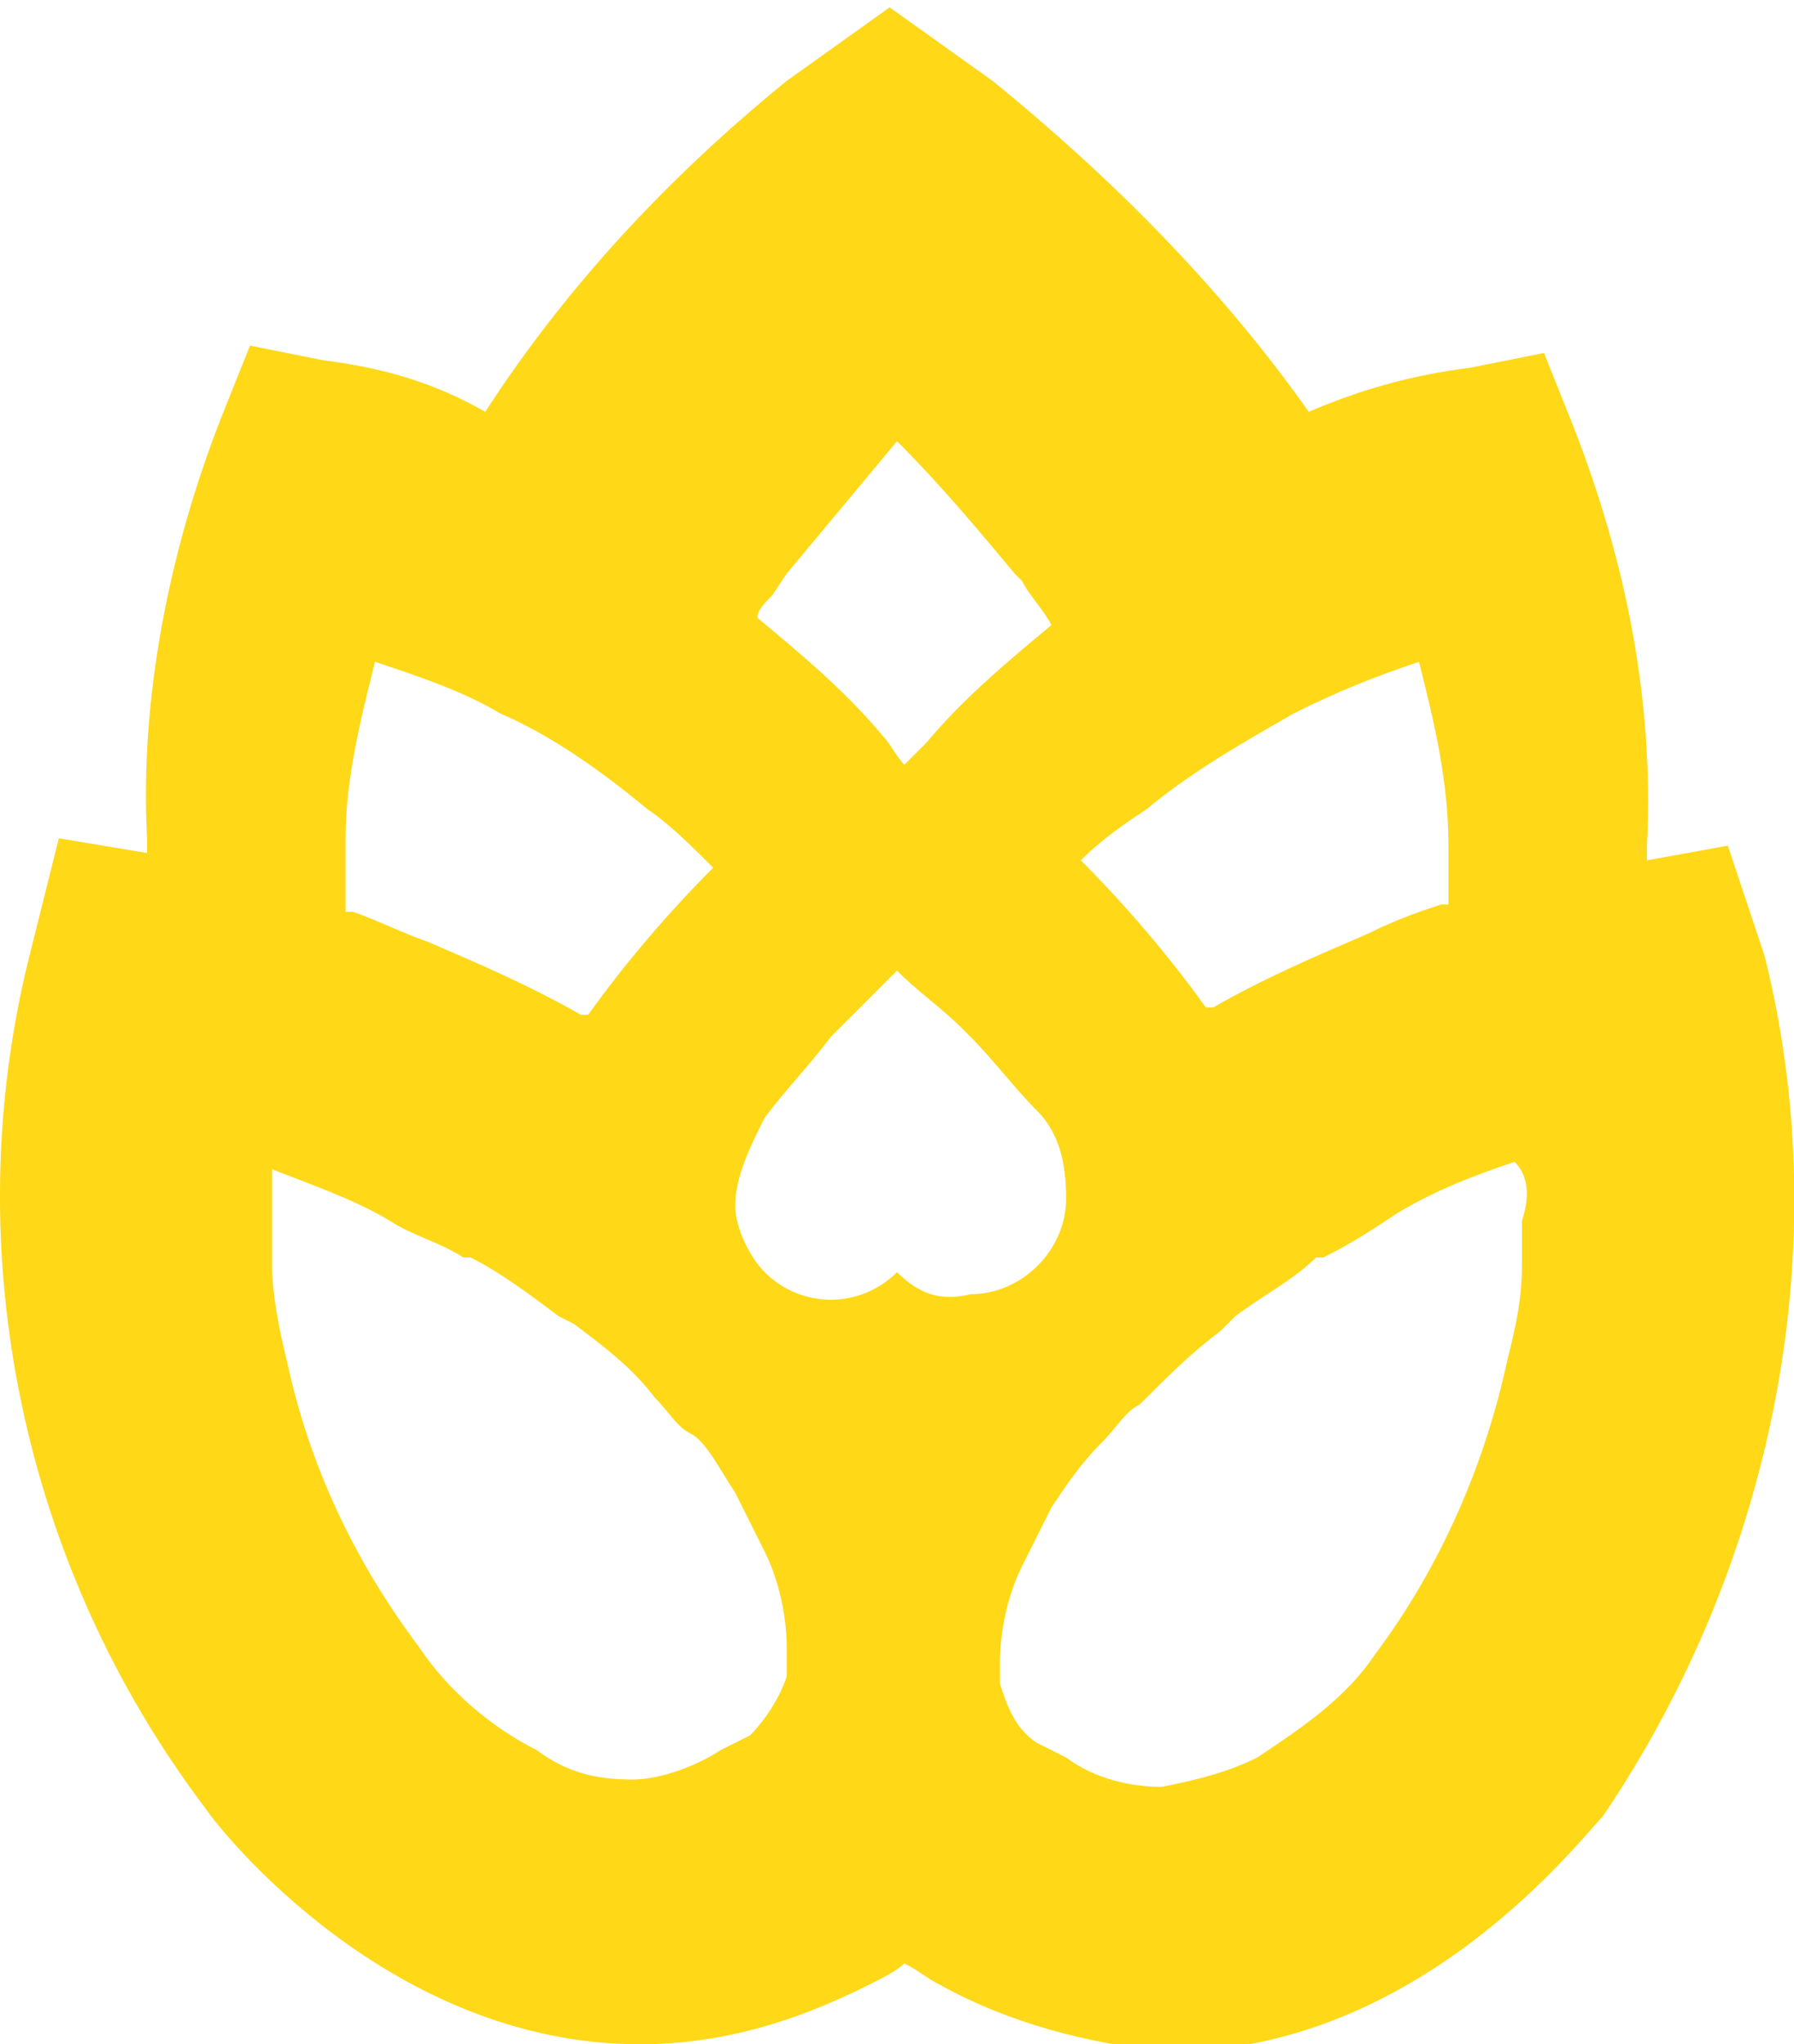 <?xml version="1.0" encoding="utf-8"?>
<!-- Generator: Adobe Illustrator 26.0.2, SVG Export Plug-In . SVG Version: 6.00 Build 0)  -->
<svg version="1.1" id="Layer_1" xmlns="http://www.w3.org/2000/svg" xmlns:xlink="http://www.w3.org/1999/xlink" x="0px" y="0px"
	 viewBox="0 0 24.4 27.8" style="enable-background:new 0 0 24.4 27.8;" xml:space="preserve">
<style type="text/css">
	.st0{fill:#FFD817;}
</style>
<g id="Layer_2_00000078731327706025903800000007903982705705188524_">
	<g id="Layer_1-2">
		<path class="st0" d="M24,13l-0.5-1.5l-1.1,0.2c0-0.1,0-0.1,0-0.2c0.1-2-0.3-3.9-1-5.7l-0.4-1l-1,0.2c-0.8,0.1-1.5,0.3-2.2,0.6
			c-1.2-1.7-2.7-3.2-4.3-4.5l-1.4-1l-1.4,1c-1.6,1.3-3,2.8-4.1,4.5C5.9,5.2,5.2,5,4.4,4.9l-1-0.2L3,5.7c-0.7,1.8-1.1,3.8-1,5.7v0.2
			l-1.2-0.2L0.4,13c-1,4-0.1,8.3,2.4,11.6c0.2,0.3,2.5,3.2,5.9,3.2c1.1,0,2.1-0.3,3.1-0.8c0.2-0.1,0.4-0.2,0.5-0.3
			c0.2,0.1,0.3,0.2,0.5,0.3c0.9,0.5,2,0.8,3.1,0.9c3.4,0,5.6-2.9,5.9-3.2C24.1,21.3,25,17,24,13z M15.6,11c0.6-0.5,1.3-0.9,2-1.3
			c0.6-0.3,1.1-0.5,1.7-0.7c0.2,0.8,0.4,1.6,0.4,2.5c0,0.3,0,0.6,0,0.8h-0.1c-0.3,0.1-0.6,0.2-1,0.4c-0.7,0.3-1.4,0.6-2.1,1h-0.1
			c-0.5-0.7-1.1-1.4-1.7-2C15,11.4,15.3,11.2,15.6,11z M10.5,8.1l0.2-0.3c0.5-0.6,1-1.2,1.5-1.8c0.6,0.6,1.1,1.2,1.6,1.8l0.1,0.1
			c0.1,0.2,0.3,0.4,0.4,0.6c-0.6,0.5-1.2,1-1.7,1.6c-0.1,0.1-0.2,0.2-0.3,0.3c-0.1-0.1-0.2-0.3-0.3-0.4c-0.5-0.6-1.1-1.1-1.7-1.6
			C10.3,8.3,10.4,8.2,10.5,8.1z M4.7,11.4c0-0.8,0.2-1.6,0.4-2.4c0.6,0.2,1.2,0.4,1.7,0.7c0.7,0.3,1.4,0.8,2,1.3
			c0.3,0.2,0.6,0.5,0.9,0.8c-0.6,0.6-1.2,1.3-1.7,2H7.9c-0.7-0.4-1.4-0.7-2.1-1c-0.3-0.1-0.7-0.3-1-0.4H4.7
			C4.7,12,4.7,11.7,4.7,11.4z M10.7,22.8c-0.1,0.3-0.3,0.6-0.5,0.8L10,23.7l-0.2,0.1l0,0C9.5,24,9,24.2,8.6,24.2
			c-0.5,0-0.9-0.1-1.3-0.4c-0.6-0.3-1.2-0.8-1.6-1.4c-0.9-1.2-1.5-2.5-1.8-3.9c-0.1-0.4-0.2-0.9-0.2-1.3c0-0.1,0-0.3,0-0.4
			c0-0.3,0-0.6,0-0.9c0.5,0.2,1.1,0.4,1.6,0.7c0.3,0.2,0.7,0.3,1,0.5h0.1c0.4,0.2,0.8,0.5,1.2,0.8l0,0l0.2,0.1
			c0.4,0.3,0.8,0.6,1.1,1c0.2,0.2,0.3,0.4,0.5,0.5S9.8,20,10,20.3l0,0l0.1,0.2c0.1,0.2,0.2,0.4,0.3,0.6c0.2,0.4,0.3,0.9,0.3,1.3
			L10.7,22.8z M12.2,17.3c-0.5,0.5-1.3,0.5-1.8,0c-0.2-0.2-0.4-0.6-0.4-0.9c0-0.4,0.2-0.8,0.4-1.2l0,0c0.3-0.4,0.6-0.7,0.9-1.1
			c0,0,0.1-0.1,0.1-0.1c0.3-0.3,0.5-0.5,0.8-0.8c0.3,0.3,0.6,0.5,0.9,0.8l0.1,0.1c0.3,0.3,0.6,0.7,0.9,1c0.3,0.3,0.4,0.7,0.4,1.2
			c0,0.7-0.6,1.3-1.3,1.3C12.8,17.7,12.5,17.6,12.2,17.3L12.2,17.3z M20.7,16.6c0,0.2,0,0.4,0,0.6c0,0.5-0.1,0.9-0.2,1.3
			c-0.3,1.4-0.9,2.8-1.8,4c-0.4,0.6-1,1-1.6,1.4c-0.4,0.2-0.8,0.3-1.3,0.4c-0.4,0-0.9-0.1-1.3-0.4l0,0l-0.2-0.1l-0.2-0.1
			c-0.3-0.2-0.4-0.5-0.5-0.8c0-0.1,0-0.2,0-0.3c0-0.4,0.1-0.9,0.3-1.3c0.1-0.2,0.2-0.4,0.3-0.6l0.1-0.2l0,0c0.2-0.3,0.4-0.6,0.7-0.9
			c0.2-0.2,0.3-0.4,0.5-0.5c0.4-0.4,0.7-0.7,1.1-1l0.1-0.1l0.1-0.1c0.4-0.3,0.8-0.5,1.1-0.8l0.1,0c0.4-0.2,0.7-0.4,1-0.6
			c0.5-0.3,1-0.5,1.6-0.7C20.8,16,20.8,16.3,20.7,16.6L20.7,16.6z"/>
	</g>
</g>
</svg>
